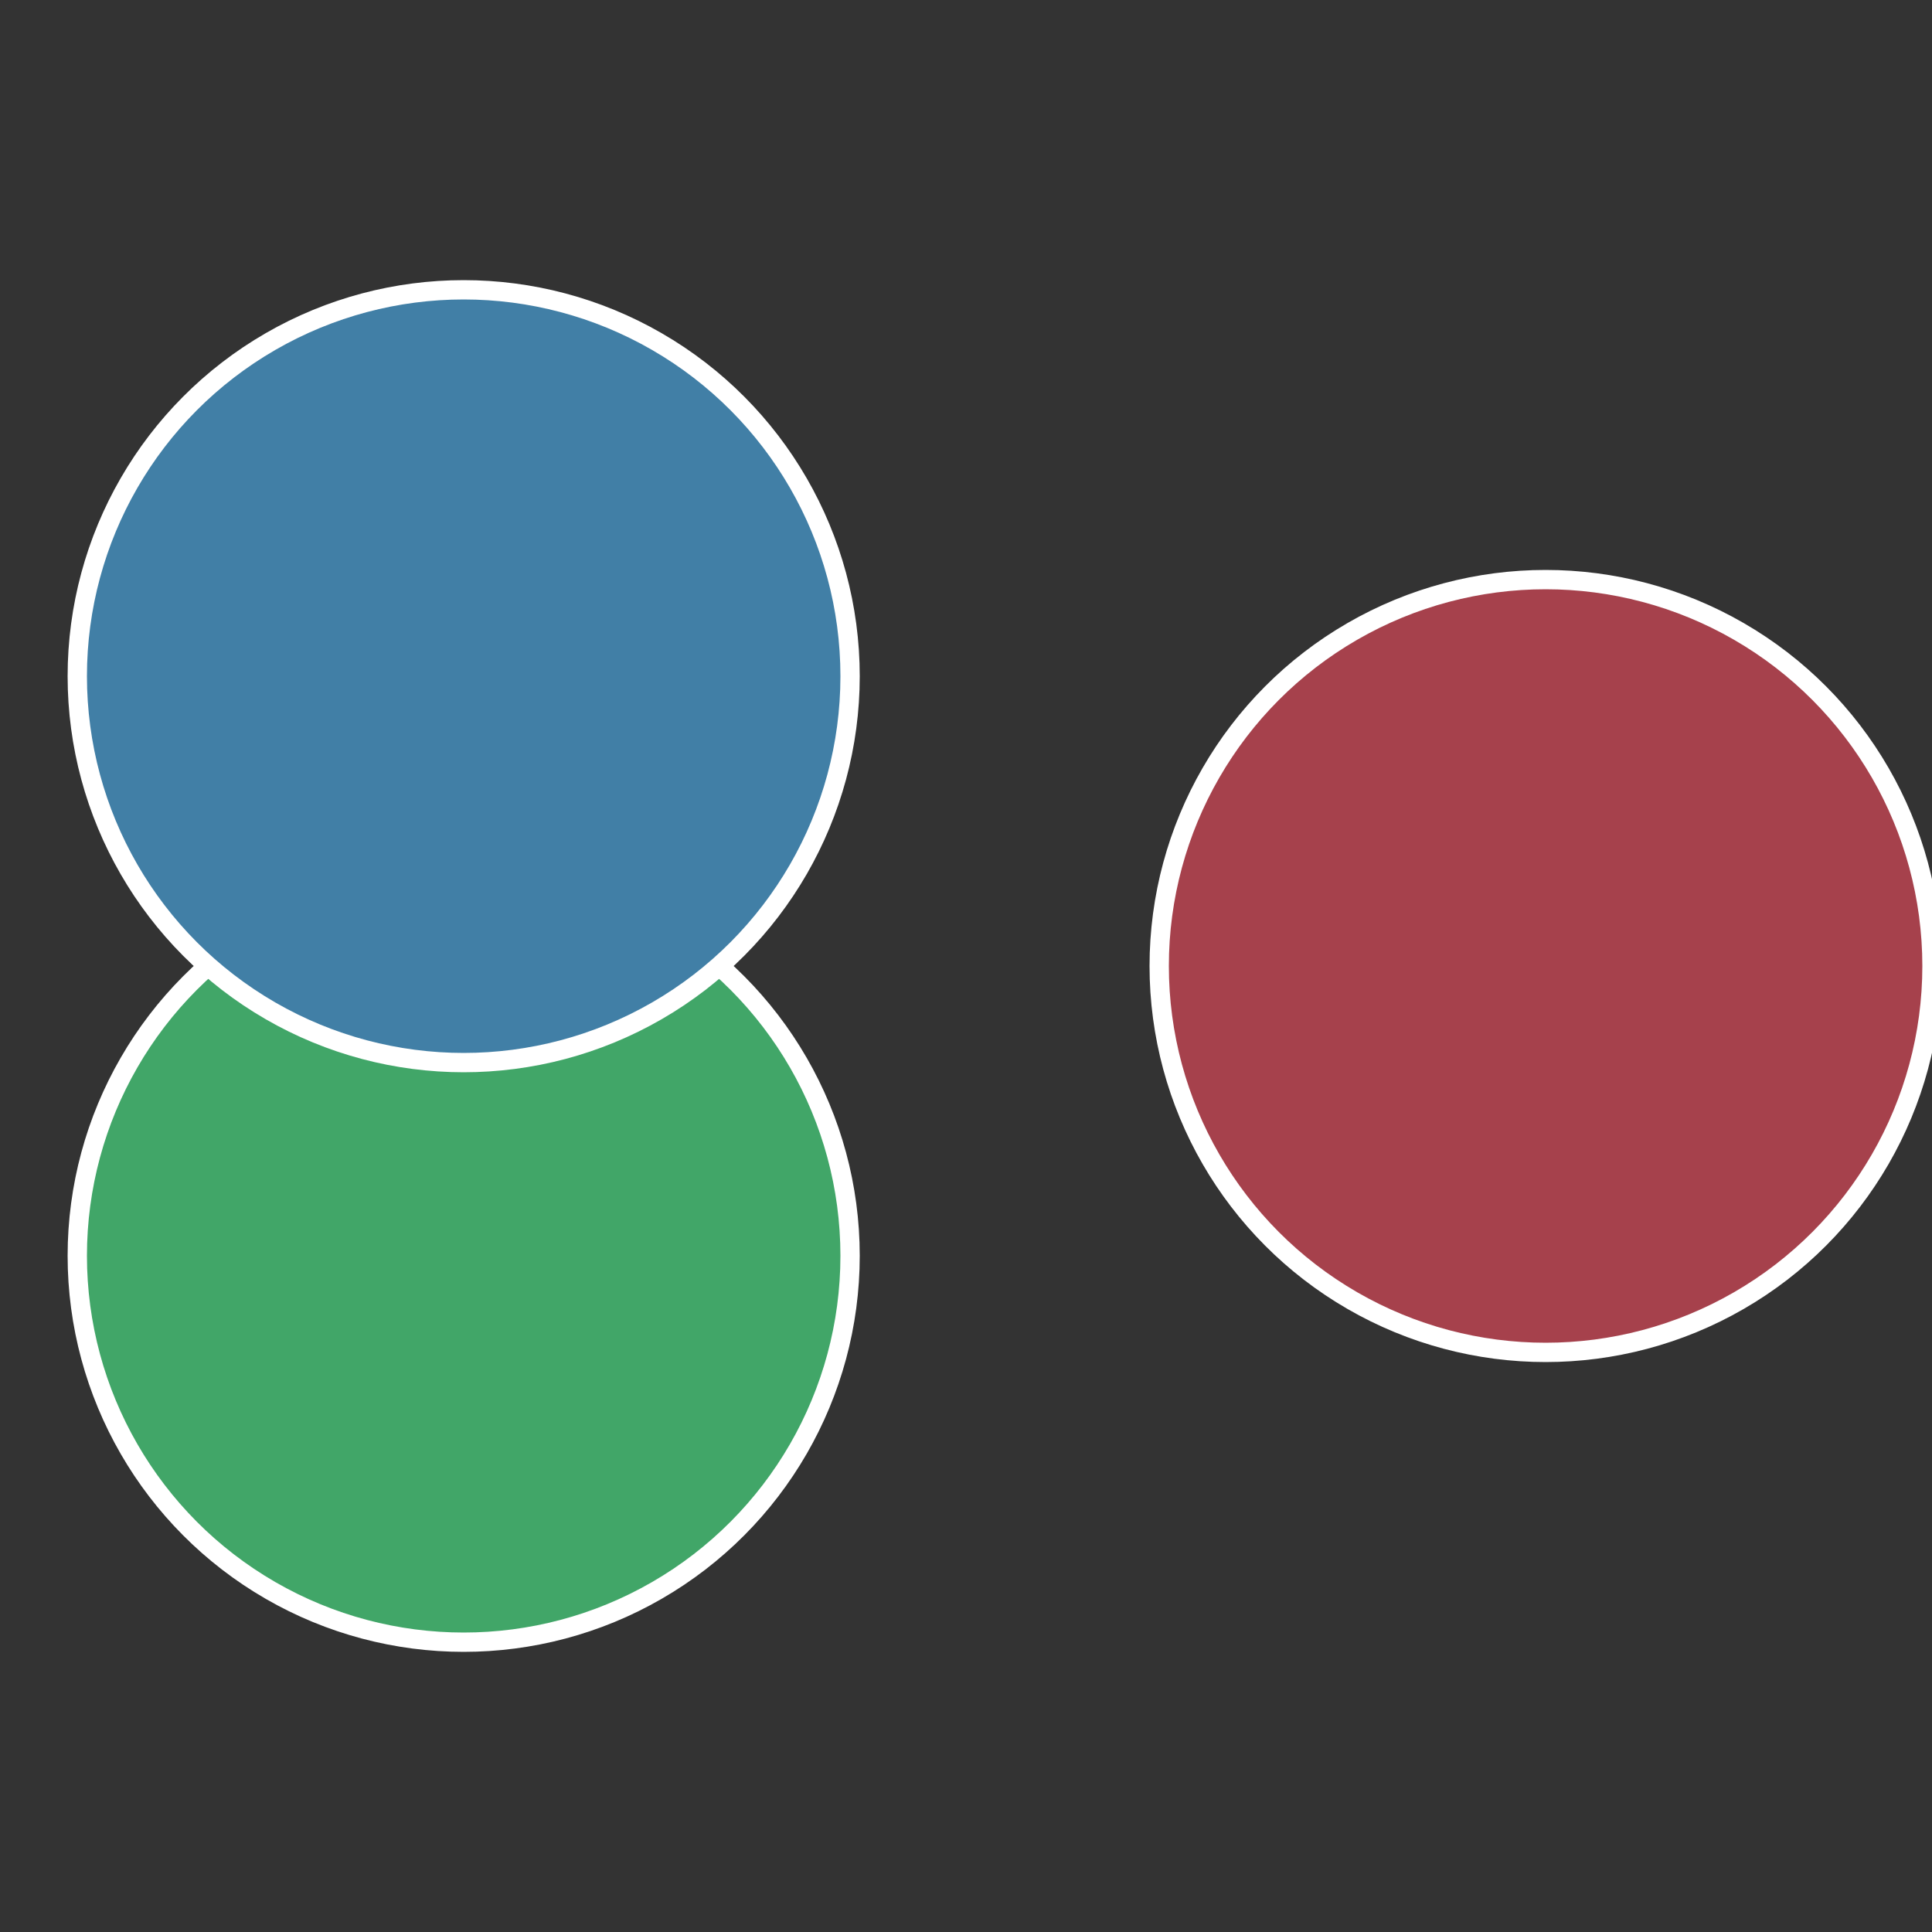 <?xml version="1.0" standalone="no"?>
<svg width="500" height="500" viewBox="-1 -1 2 2" xmlns="http://www.w3.org/2000/svg">
 
                <rect x="-1" y="-1" width="2" height="2" fill="#333333" stroke="none"/>
 
                <circle cx="0.6" cy="0" r="0.4" fill="#a6414c" stroke="#fff" stroke-width="1%" />
             
                <circle cx="-0.52" cy="0.3" r="0.4" fill="#41a668" stroke="#fff" stroke-width="1%" />
             
                <circle cx="-0.52" cy="-0.3" r="0.4" fill="#417fa6" stroke="#fff" stroke-width="1%" />
            </svg>
